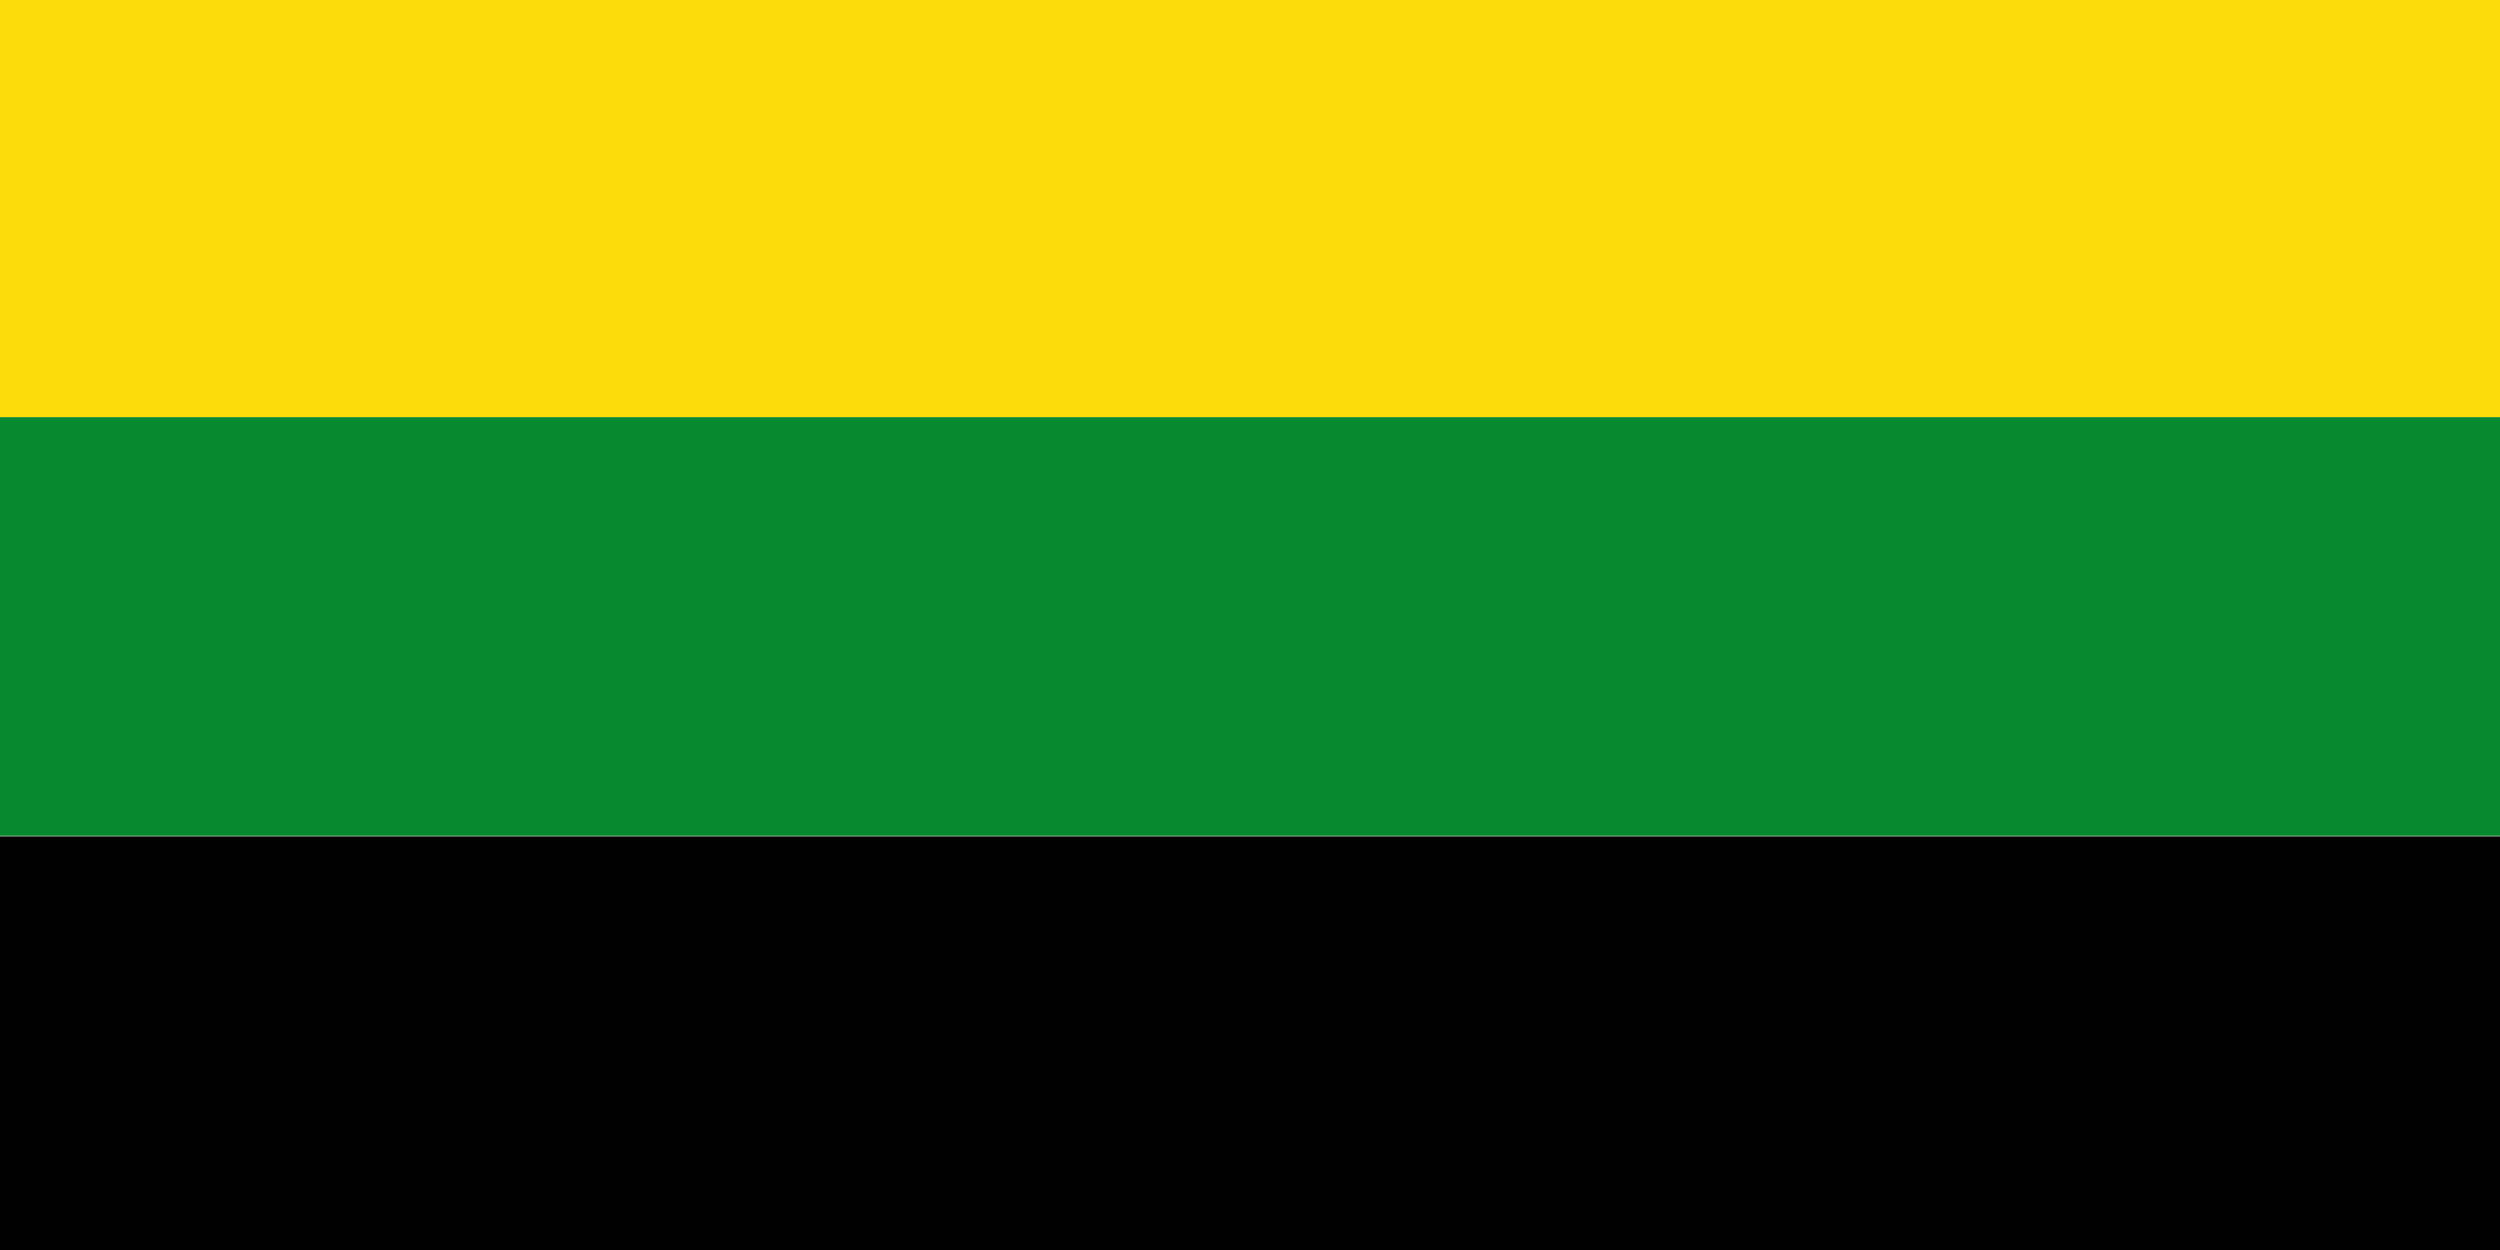 <?xml version="1.0" encoding="UTF-8" standalone="no"?>
<!-- Created with Inkscape (http://www.inkscape.org/) -->
<svg
   xmlns:dc="http://purl.org/dc/elements/1.1/"
   xmlns:cc="http://creativecommons.org/ns#"
   xmlns:rdf="http://www.w3.org/1999/02/22-rdf-syntax-ns#"
   xmlns:svg="http://www.w3.org/2000/svg"
   xmlns="http://www.w3.org/2000/svg"
   xmlns:sodipodi="http://sodipodi.sourceforge.net/DTD/sodipodi-0.dtd"
   xmlns:inkscape="http://www.inkscape.org/namespaces/inkscape"
   id="svg1306"
   sodipodi:version="0.32"
   inkscape:version="0.46"
   width="1000"
   height="500"
   version="1.0"
   sodipodi:docbase="D:\MIS DOCUMENTOS\Mis imágenes\Encyclopédie\Banderas antioqueñas"
   sodipodi:docname="Flag_of_.svg"
   inkscape:output_extension="org.inkscape.output.svg.inkscape">
  <defs
     id="defs1309" />
  <sodipodi:namedview
     inkscape:window-height="682"
     inkscape:window-width="1024"
     inkscape:pageshadow="2"
     inkscape:pageopacity="0.0"
     borderopacity="1.0"
     bordercolor="#666666"
     pagecolor="#ffffff"
     id="base"
     inkscape:zoom="0.55715236"
     inkscape:cx="531.68331"
     inkscape:cy="416.32291"
     inkscape:window-x="-4"
     inkscape:window-y="-4"
     inkscape:current-layer="svg1306"
     fill="#ffff00"
     showgrid="true" />
  <rect
     style="fill:#fcdd09;fill-opacity:1;fill-rule:nonzero;stroke:none;stroke-width:0.632;stroke-linecap:butt;stroke-linejoin:miter;stroke-miterlimit:4;stroke-dasharray:none;stroke-opacity:0"
     id="rect3950"
     width="1003.832"
     height="167.458"
     x="-3.244"
     y="-0.496" />
  <rect
     style="fill:#000000;fill-opacity:1;fill-rule:nonzero;stroke:none;stroke-width:0.633;stroke-linecap:butt;stroke-linejoin:miter;stroke-miterlimit:4;stroke-dasharray:none;stroke-opacity:0"
     id="rect1312"
     width="1006.62"
     height="167.459"
     x="-3.576"
     y="334.551" />
  <rect
     style="fill:#078930;fill-opacity:1;fill-rule:nonzero;stroke:none;stroke-width:0.633;stroke-linecap:butt;stroke-linejoin:miter;stroke-miterlimit:4;stroke-dasharray:none;stroke-opacity:0"
     id="rect1314"
     width="1003.373"
     height="167.459"
     x="-3.188"
     y="166.864" />
</svg>
